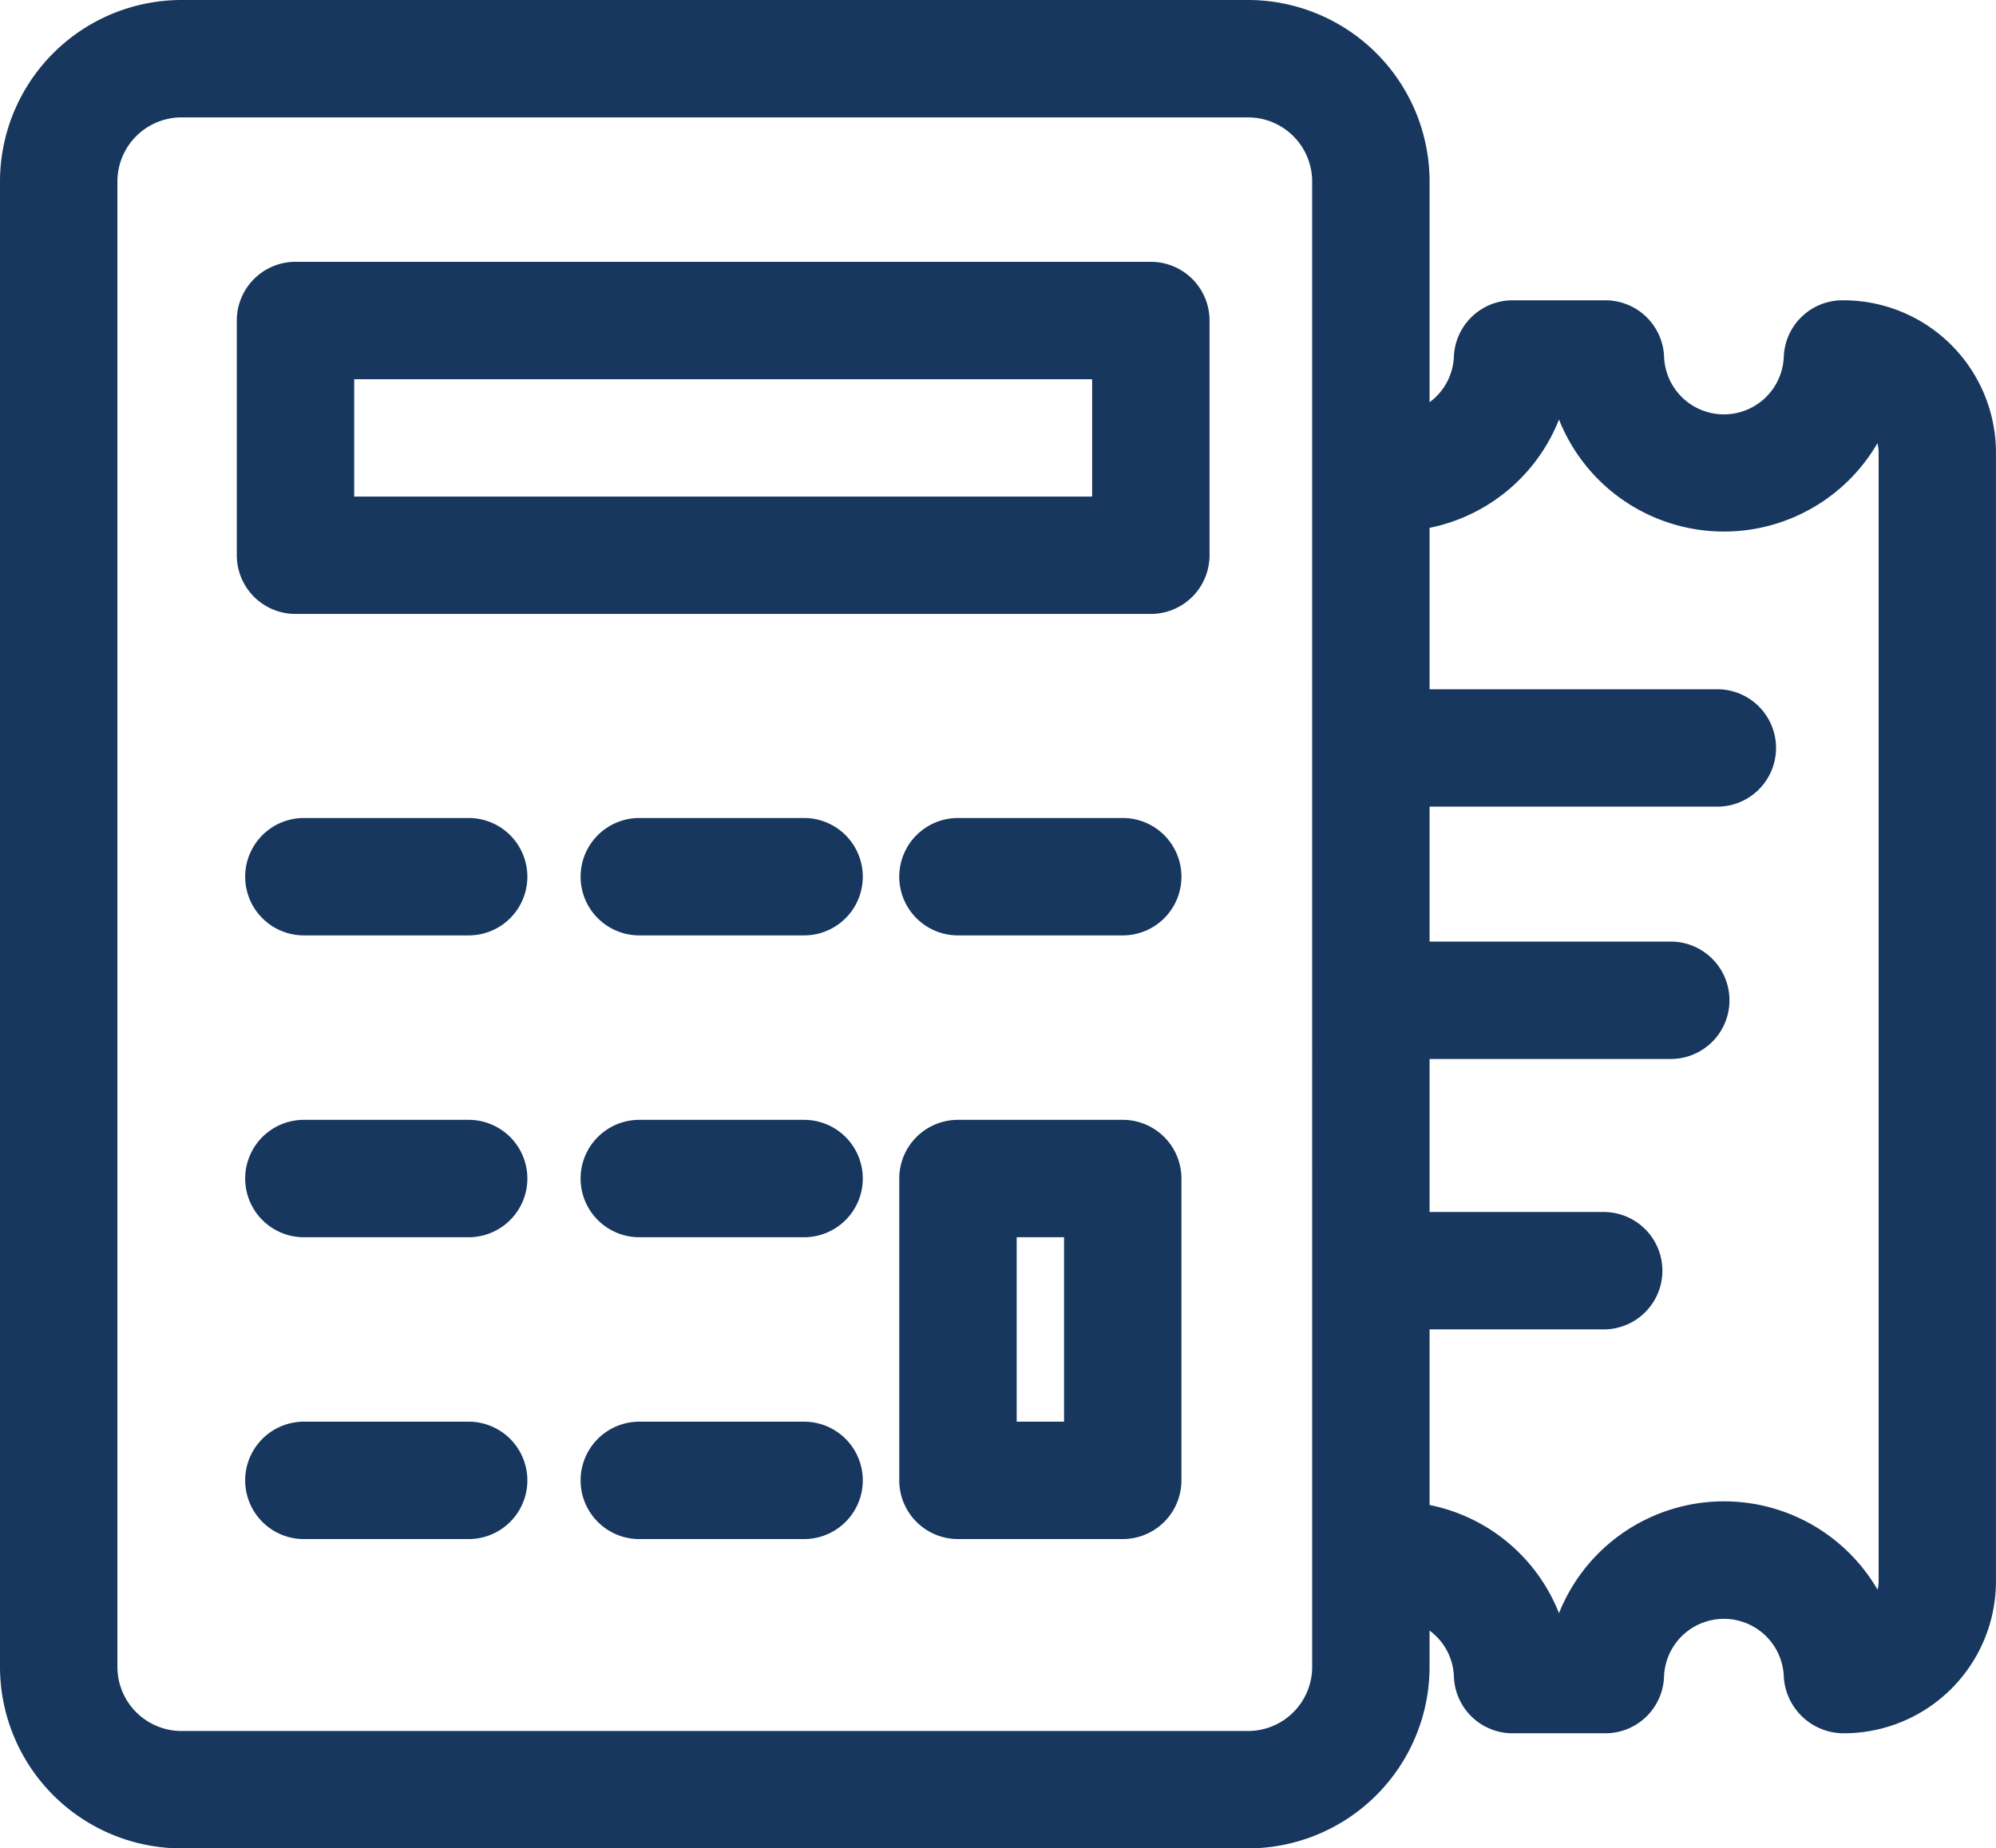 <svg xmlns="http://www.w3.org/2000/svg" xmlns:xlink="http://www.w3.org/1999/xlink" width="107.969" height="100" viewBox="0 0 107.969 100">
  <defs>
    <clipPath id="clip-path">
      <rect id="Rectángulo_40794" data-name="Rectángulo 40794" width="107.969" height="100" fill="#17375e"/>
    </clipPath>
  </defs>
  <g id="Budget_Tool" data-name="Budget Tool" transform="translate(0 0)">
    <g id="Grupo_107850" data-name="Grupo 107850" transform="translate(0 0)" clip-path="url(#clip-path)">
      <path id="Trazado_89030" data-name="Trazado 89030" d="M99.663,16.247a3.176,3.176,0,0,0-3.173,3.045,3.24,3.24,0,0,1-6.476,0,3.176,3.176,0,0,0-3.173-3.045H81.818a3.176,3.176,0,0,0-3.173,3.045A3.229,3.229,0,0,1,77.33,21.76V9.817A9.828,9.828,0,0,0,67.512,0H9.818A9.829,9.829,0,0,0,0,9.817V90.183A9.829,9.829,0,0,0,9.818,100H67.512a9.828,9.828,0,0,0,9.817-9.817V88.217a3.225,3.225,0,0,1,1.317,2.492,3.175,3.175,0,0,0,3.173,3.064h5.02a3.175,3.175,0,0,0,3.173-3.064,3.241,3.241,0,0,1,6.478,0,3.248,3.248,0,0,0,3.254,3.064,8.231,8.231,0,0,0,8.223-8.222V24.47a8.25,8.25,0,0,0-8.306-8.223M70.979,90.183a3.47,3.47,0,0,1-3.466,3.466H9.818a3.47,3.47,0,0,1-3.467-3.466V9.817A3.47,3.47,0,0,1,9.818,6.351H67.512a3.47,3.47,0,0,1,3.466,3.466Zm30.64-4.632a1.842,1.842,0,0,1-.056.455A9.608,9.608,0,0,0,84.33,87.277a9.543,9.543,0,0,0-7-5.855v-9.5h9.418a3.175,3.175,0,0,0,0-6.351H77.33V57.292H90.376a3.175,3.175,0,0,0,0-6.351H77.33v-7.3H92.895a3.175,3.175,0,0,0,0-6.351H77.33V28.557a9.565,9.565,0,0,0,7-5.861,9.6,9.6,0,0,0,17.224,1.285,1.856,1.856,0,0,1,.065.49Z" transform="translate(0 0)" fill="#17375e"/>
      <path id="Trazado_89031" data-name="Trazado 89031" d="M63.562,15.614H17.294a3.176,3.176,0,0,0-3.175,3.175v12.7a3.176,3.176,0,0,0,3.175,3.175H63.562a3.176,3.176,0,0,0,3.175-3.175v-12.7a3.175,3.175,0,0,0-3.175-3.175m-3.175,12.7H20.47V21.965H60.387Z" transform="translate(-1.31 -1.449)" fill="#17375e"/>
      <path id="Trazado_89032" data-name="Trazado 89032" d="M26.707,48.781H17.794a3.175,3.175,0,0,0,0,6.351h8.913a3.175,3.175,0,1,0,0-6.351" transform="translate(-1.356 -4.526)" fill="#17375e"/>
      <path id="Trazado_89033" data-name="Trazado 89033" d="M26.707,66.781H17.794a3.175,3.175,0,0,0,0,6.351h8.913a3.175,3.175,0,1,0,0-6.351" transform="translate(-1.356 -6.196)" fill="#17375e"/>
      <path id="Trazado_89034" data-name="Trazado 89034" d="M26.707,84.781H17.794a3.175,3.175,0,0,0,0,6.351h8.913a3.175,3.175,0,1,0,0-6.351" transform="translate(-1.356 -7.866)" fill="#17375e"/>
      <path id="Trazado_89035" data-name="Trazado 89035" d="M46.707,48.781H37.794a3.175,3.175,0,0,0,0,6.351h8.913a3.175,3.175,0,1,0,0-6.351" transform="translate(-3.212 -4.526)" fill="#17375e"/>
      <path id="Trazado_89036" data-name="Trazado 89036" d="M46.707,66.781H37.794a3.175,3.175,0,1,0,0,6.351h8.913a3.175,3.175,0,1,0,0-6.351" transform="translate(-3.212 -6.196)" fill="#17375e"/>
      <path id="Trazado_89037" data-name="Trazado 89037" d="M46.707,84.781H37.794a3.175,3.175,0,1,0,0,6.351h8.913a3.175,3.175,0,1,0,0-6.351" transform="translate(-3.212 -7.866)" fill="#17375e"/>
      <path id="Trazado_89038" data-name="Trazado 89038" d="M65.707,48.781H56.794a3.175,3.175,0,0,0,0,6.351h8.913a3.175,3.175,0,1,0,0-6.351" transform="translate(-4.975 -4.526)" fill="#17375e"/>
      <path id="Trazado_89039" data-name="Trazado 89039" d="M65.707,66.781H56.794a3.176,3.176,0,0,0-3.175,3.175v16.33a3.176,3.176,0,0,0,3.175,3.175h8.913a3.176,3.176,0,0,0,3.175-3.175V69.956a3.175,3.175,0,0,0-3.175-3.175m-3.175,16.33H59.97V73.132h2.562Z" transform="translate(-4.975 -6.196)" fill="#17375e"/>
    </g>
  </g>
</svg>
